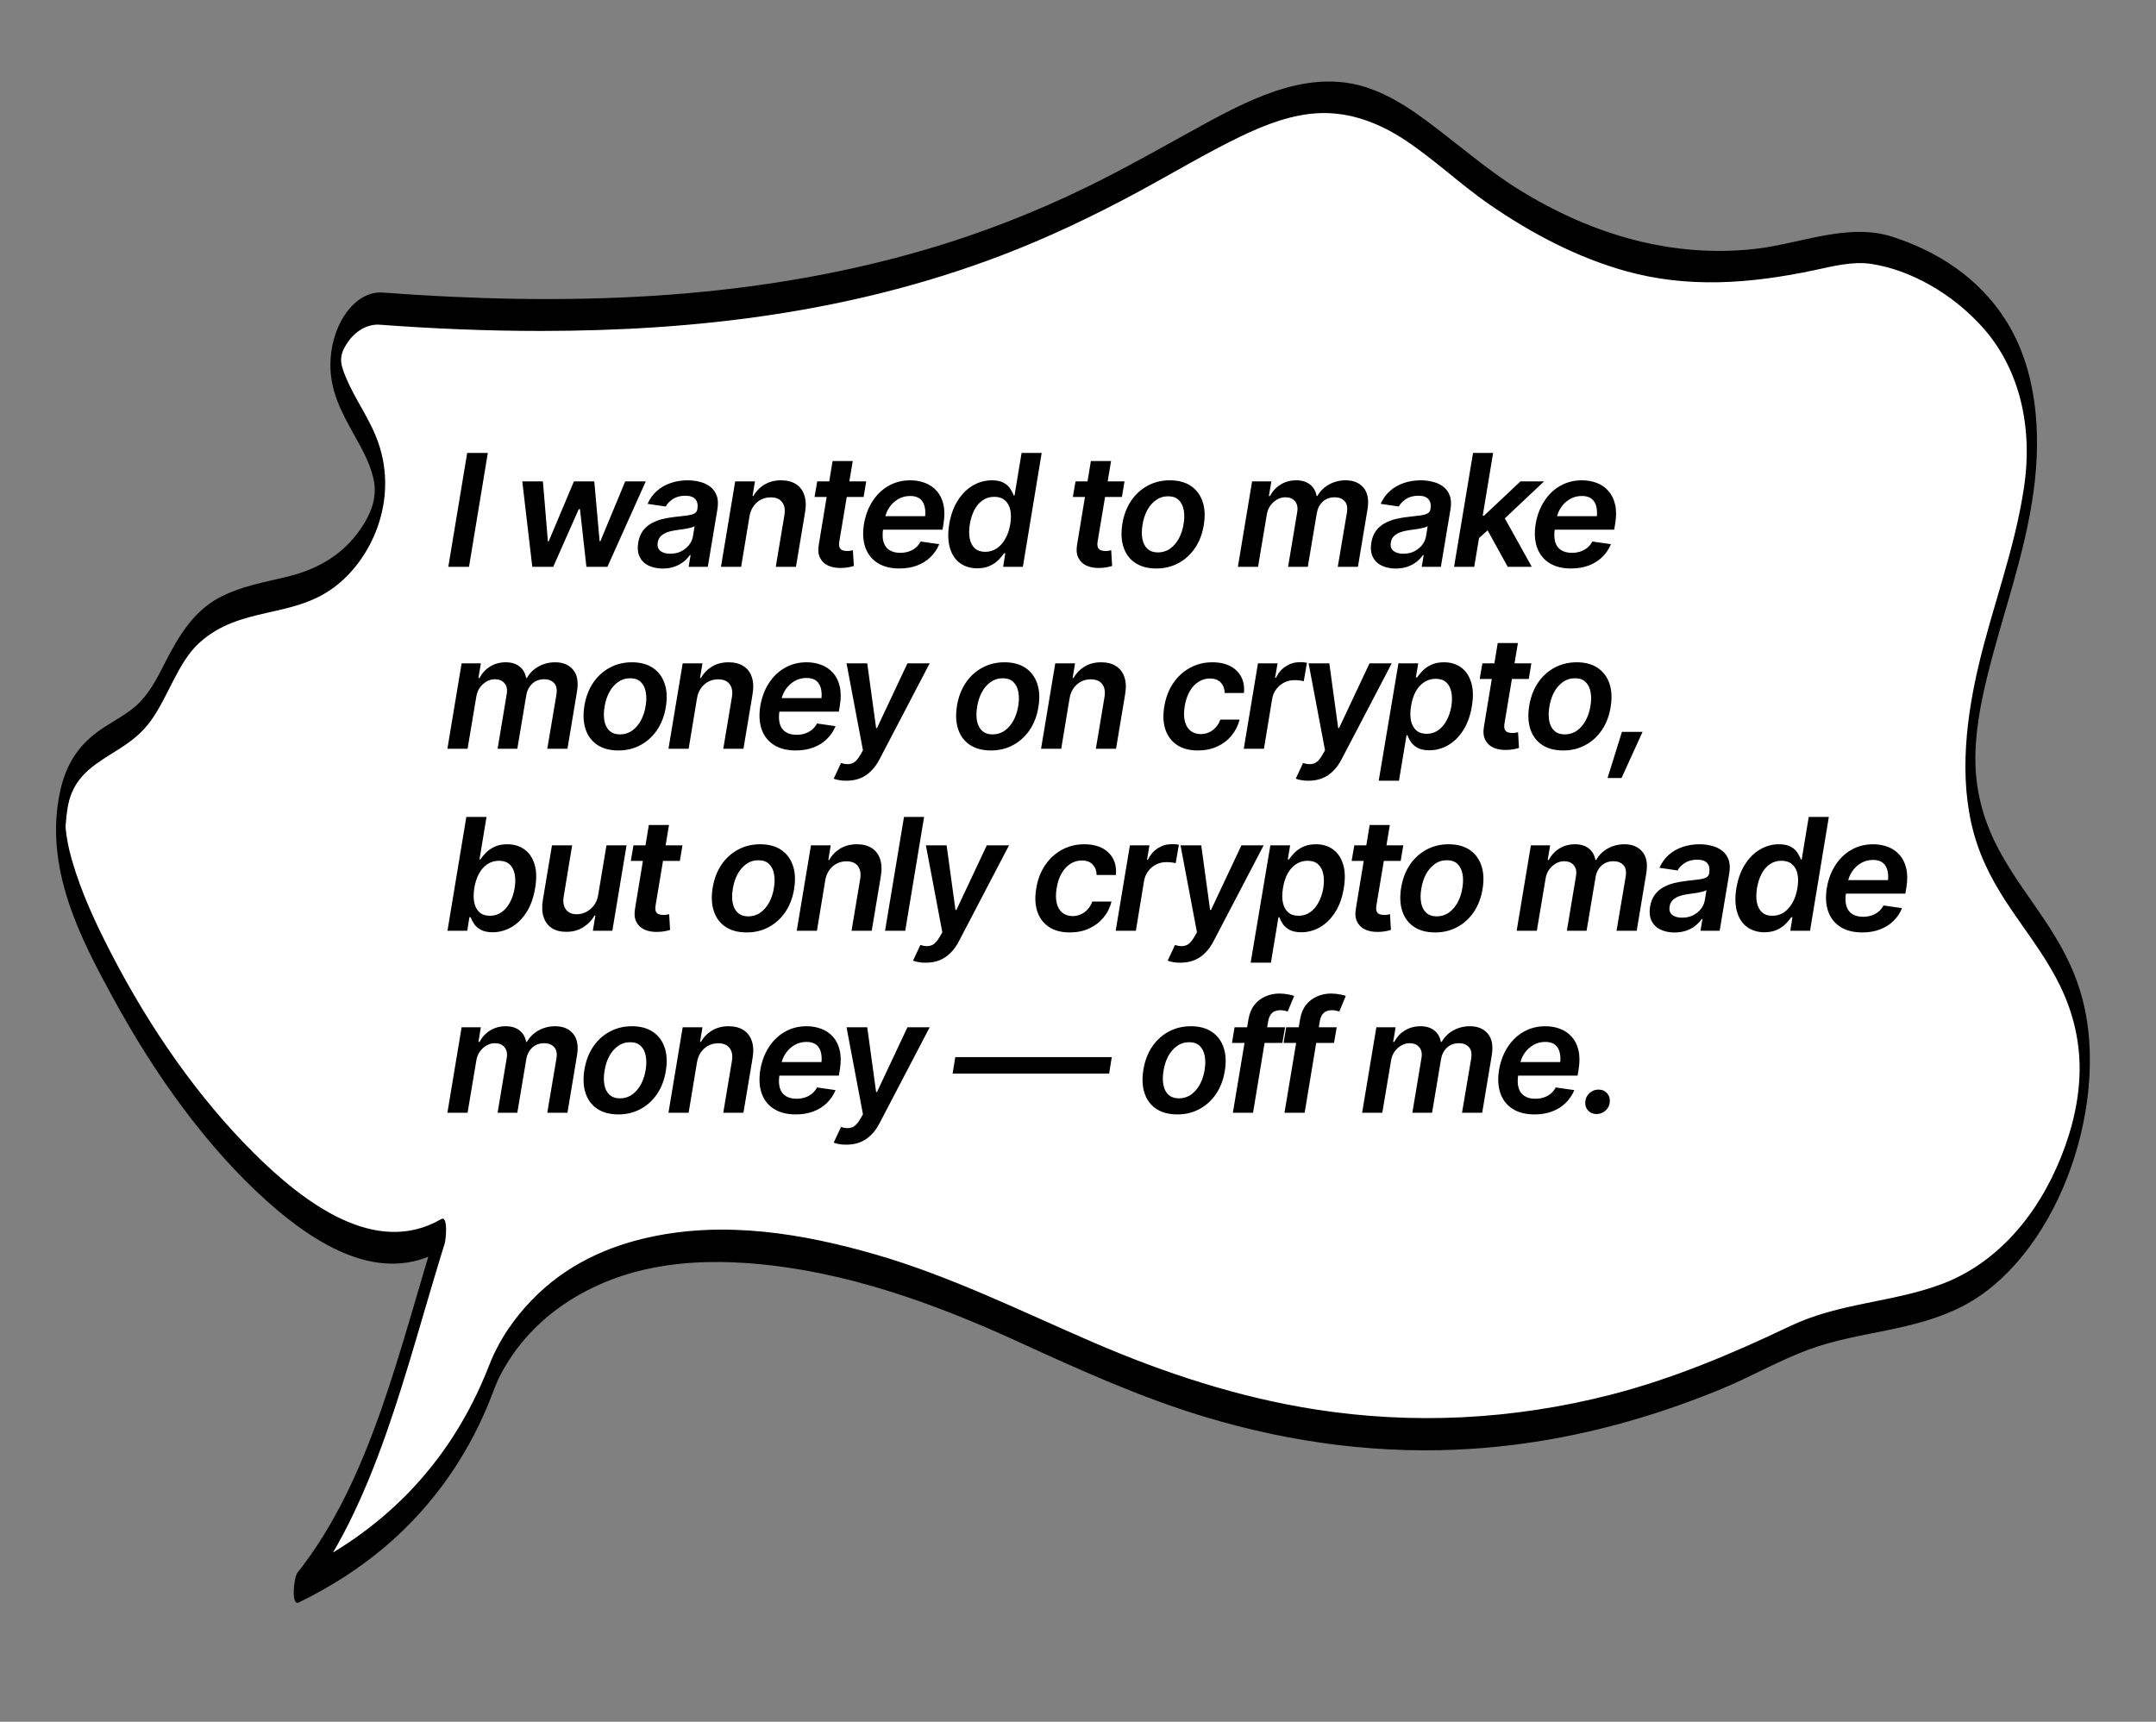 <svg width="154" height="123" viewBox="0 0 154 123" fill="none" xmlns="http://www.w3.org/2000/svg">
<rect x="0" y="0" width="154" height="123" fill="#808080" stroke="none"/>
<path d="M27.123 22.041C26.003 21.956 24.785 22.972 24.235 24.396C22.98 27.643 26.452 30.26 27.063 33.741C27.762 37.722 24.488 41.121 21.594 42.024C18.7 42.927 15.41 42.929 13.259 45.897C12.154 47.421 11.518 49.553 10.323 50.932C8.708 52.795 6.254 53.082 5.076 55.508C4.563 56.565 4.392 57.863 4.327 59.117C3.955 66.241 20.869 94.52 31.51 88.21C29.381 95.002 27.024 106.301 21.339 113.361C25.31 111.433 31.878 107.259 35.085 98.471C36.019 95.911 42.865 81.622 71.211 93.977C80.422 97.991 100.337 109.712 127.636 95.963C132.578 93.474 138.198 94.472 142.669 90.5C147.141 86.527 150.289 78.315 148.301 71.704C146.732 66.484 142.503 63.622 141.173 58.258C138.825 48.791 146.716 38.329 144.879 28.609C143.675 22.24 138.757 19.033 134.163 17.788C129.57 16.544 119.741 24.92 102.6 10.46C86.712 -2.944 85.44 26.437 27.123 22.041Z" fill="white"/>
<path d="M27.026 23.189C26.115 23.175 25.192 23.749 24.616 24.812C24.184 25.606 24.376 26.154 24.699 26.937C25.386 28.602 26.433 29.913 27.033 31.661C28.447 35.773 26.548 39.988 23.817 41.99C20.808 44.197 17.183 43.293 14.272 45.89C12.709 47.283 12.046 49.735 10.76 51.507C9.643 53.046 8.171 53.615 6.829 54.602C6.166 55.09 5.513 55.707 5.126 56.64C4.845 57.315 4.762 58.058 4.701 58.81C4.609 59.935 4.684 58.708 4.687 59.085C4.687 59.133 4.71 59.388 4.685 59.146C4.764 59.922 4.902 60.626 5.133 61.426C5.82 63.812 6.856 66.002 7.919 68.063C10.73 73.518 14.19 78.442 18.095 82.334C21.721 85.95 26.832 89.806 31.509 87.093C32.016 86.799 31.855 88.533 31.766 88.821C28.96 97.822 26.857 107.556 21.434 114.371L21.338 112.244C26.897 109.531 32.022 105.037 34.941 97.533C35.665 95.671 36.775 94.128 37.98 92.879C40.436 90.334 43.421 89.039 46.349 88.392C51.771 87.195 57.311 88.105 62.56 89.623C67.869 91.158 72.917 93.66 78.065 95.885C83.222 98.113 88.502 99.831 93.909 100.68C100.9 101.778 108.033 101.434 115.049 99.636C119.412 98.518 123.637 96.752 127.857 94.737C131.37 93.061 135.071 93.07 138.629 91.756C142.038 90.498 145.027 87.642 146.93 83.335C147.796 81.375 148.44 79.149 148.534 76.864C148.63 74.515 148.081 72.347 147.173 70.471C145.405 66.823 142.578 64.349 141.215 60.273C139.908 56.366 140.32 51.938 141.263 47.823C142.272 43.422 143.928 39.257 144.585 34.719C145.239 30.192 144.095 26.159 141.633 23.403C139.462 20.975 136.47 19.279 133.664 18.853C132.297 18.646 130.867 19.036 129.503 19.322C124.976 20.27 120.536 20.605 116.085 19.354C112.705 18.404 109.461 16.724 106.396 14.612C104.312 13.176 102.389 11.332 100.284 9.957C98.431 8.748 96.419 8.017 94.331 8.08C92.356 8.14 90.418 8.875 88.534 9.788C86.111 10.963 83.742 12.387 81.347 13.681C78.108 15.431 74.827 16.991 71.492 18.261C60.74 22.355 49.629 23.635 38.659 23.642C34.774 23.644 30.896 23.478 27.026 23.189C26.536 23.152 26.713 20.854 27.22 20.892C40.083 21.852 53.211 21.585 66.024 17.859C69.936 16.721 73.803 15.224 77.6 13.377C80.344 12.042 83.037 10.504 85.743 9.015C89.695 6.842 93.808 4.829 97.948 6.361C99.056 6.771 100.122 7.376 101.14 8.088C103.646 9.84 105.973 11.989 108.549 13.578C113.804 16.819 119.502 18.434 125.353 17.781C128.624 17.416 132.022 15.87 135.234 16.933C138.249 17.929 141.335 19.729 143.378 23.054C145.42 26.376 145.853 30.764 145.252 35.128C144.627 39.675 143.046 43.861 141.969 48.23C141.464 50.28 141.048 52.439 141.103 54.593C141.161 56.884 141.823 58.918 142.769 60.693C144.68 64.279 147.496 66.851 148.695 71.179C149.838 75.308 149.199 80.177 147.665 84.113C146.032 88.303 143.342 91.698 140.167 93.322C136.615 95.138 132.825 95.079 129.206 96.405C127.115 97.171 125.085 98.344 123.007 99.204C120.984 100.04 118.941 100.764 116.885 101.372C113.035 102.512 109.137 103.228 105.237 103.493C98.74 103.934 92.269 103.096 85.988 101.195C81.46 99.824 77.082 97.847 72.701 95.838C66.631 93.055 60.321 90.813 53.86 90.272C49.73 89.927 45.369 90.243 41.407 92.476C39.395 93.609 37.452 95.273 36.047 97.674C35.666 98.325 35.488 98.728 35.161 99.591C33.591 103.732 31.183 107.109 28.417 109.682C26.215 111.731 23.808 113.273 21.34 114.478C20.77 114.756 20.992 112.669 21.244 112.351C26.511 105.734 28.53 96.339 31.254 87.599L31.51 89.327C27.2 91.828 22.546 88.93 19.025 85.767C14.76 81.933 11.049 76.776 7.986 71.126C5.807 67.108 3.079 61.988 4.31 56.462C4.83 54.131 6.015 52.858 7.535 51.892C8.257 51.434 9 51.031 9.681 50.447C10.576 49.681 11.181 48.551 11.777 47.362C12.811 45.299 13.901 43.653 15.599 42.728C17.213 41.849 18.939 41.593 20.617 41.173C22.622 40.67 24.711 39.621 26.076 37.285C26.647 36.308 26.95 35.275 26.649 34.078C26.373 32.978 25.833 32.036 25.334 31.134C24.44 29.516 23.458 27.843 23.615 25.602C23.796 23.015 25.362 20.865 27.22 20.892C27.699 20.899 27.546 23.197 27.026 23.189Z" fill="black"/>
<path d="M34.844 32.358L33.501 40.491H32.022L33.37 32.358H34.844ZM38.021 40.491L37.306 34.388H38.78L39.135 38.678H39.189L40.996 34.388H42.448L42.83 38.662H42.885L44.659 34.388H46.127L43.387 40.491H41.886L41.427 36.37H41.34L39.517 40.491H38.021ZM47.331 40.616C46.945 40.613 46.608 40.542 46.321 40.403C46.037 40.265 45.828 40.059 45.693 39.787C45.559 39.51 45.522 39.173 45.584 38.777C45.642 38.435 45.753 38.151 45.917 37.925C46.084 37.7 46.29 37.52 46.534 37.385C46.778 37.25 47.041 37.148 47.325 37.079C47.613 37.01 47.907 36.959 48.209 36.926C48.573 36.886 48.868 36.852 49.094 36.823C49.319 36.79 49.489 36.743 49.601 36.681C49.718 36.615 49.789 36.513 49.814 36.375V36.348C49.862 36.053 49.812 35.824 49.667 35.66C49.525 35.496 49.287 35.414 48.952 35.414C48.606 35.414 48.313 35.491 48.073 35.644C47.837 35.797 47.662 35.977 47.549 36.184L46.255 35.993C46.419 35.622 46.643 35.312 46.927 35.065C47.214 34.814 47.544 34.627 47.915 34.503C48.289 34.376 48.69 34.312 49.116 34.312C49.407 34.312 49.691 34.346 49.967 34.416C50.247 34.481 50.495 34.594 50.709 34.754C50.928 34.914 51.088 35.129 51.19 35.398C51.292 35.667 51.308 36.004 51.239 36.408L50.557 40.491H49.187L49.328 39.65H49.279C49.163 39.818 49.014 39.976 48.832 40.125C48.65 40.271 48.433 40.389 48.182 40.48C47.935 40.567 47.651 40.613 47.331 40.616ZM47.871 39.557C48.162 39.557 48.422 39.501 48.652 39.388C48.881 39.272 49.07 39.119 49.219 38.93C49.368 38.737 49.461 38.528 49.498 38.302L49.612 37.587C49.561 37.623 49.48 37.658 49.367 37.691C49.258 37.72 49.134 37.747 48.995 37.772C48.857 37.794 48.721 37.814 48.586 37.833C48.455 37.851 48.342 37.867 48.248 37.882C48.029 37.911 47.829 37.96 47.647 38.029C47.469 38.094 47.32 38.185 47.2 38.302C47.083 38.418 47.01 38.569 46.981 38.755C46.938 39.017 46.999 39.217 47.167 39.355C47.338 39.49 47.573 39.557 47.871 39.557ZM53.529 36.921L52.939 40.491H51.498L52.514 34.388H53.927L53.753 35.431H53.818C54.011 35.089 54.275 34.818 54.61 34.617C54.944 34.414 55.339 34.312 55.794 34.312C56.213 34.312 56.564 34.401 56.848 34.579C57.131 34.758 57.331 35.018 57.448 35.36C57.568 35.702 57.586 36.118 57.503 36.61L56.853 40.491H55.412L56.023 36.834C56.096 36.426 56.045 36.108 55.87 35.878C55.7 35.645 55.426 35.529 55.052 35.529C54.801 35.529 54.568 35.584 54.353 35.693C54.142 35.802 53.964 35.96 53.818 36.168C53.673 36.371 53.576 36.623 53.529 36.921ZM61.872 34.388L61.687 35.502H58.182L58.373 34.388H61.872ZM59.47 32.936H60.911L59.956 38.657C59.923 38.846 59.927 38.993 59.967 39.099C60.011 39.201 60.078 39.27 60.169 39.306C60.264 39.343 60.373 39.361 60.497 39.361C60.584 39.364 60.666 39.359 60.742 39.344C60.819 39.33 60.879 39.317 60.922 39.306L60.988 40.431C60.901 40.46 60.782 40.489 60.633 40.518C60.484 40.551 60.309 40.569 60.109 40.573C59.745 40.584 59.429 40.529 59.159 40.409C58.894 40.285 58.697 40.096 58.57 39.841C58.446 39.586 58.419 39.27 58.488 38.891L59.47 32.936ZM64.244 40.611C63.625 40.611 63.109 40.482 62.694 40.223C62.279 39.961 61.986 39.594 61.815 39.121C61.644 38.644 61.609 38.084 61.711 37.44C61.817 36.817 62.02 36.273 62.323 35.807C62.625 35.338 63.005 34.972 63.463 34.71C63.925 34.445 64.444 34.312 65.019 34.312C65.397 34.312 65.749 34.374 66.073 34.497C66.4 34.621 66.677 34.81 66.902 35.065C67.132 35.316 67.292 35.636 67.382 36.026C67.477 36.415 67.481 36.877 67.394 37.412L67.323 37.838H62.317L62.481 36.872H66.771L66.051 37.134C66.109 36.792 66.111 36.493 66.056 36.239C66.005 35.984 65.894 35.786 65.723 35.644C65.556 35.502 65.319 35.431 65.014 35.431C64.701 35.431 64.415 35.505 64.157 35.655C63.902 35.804 63.691 36.002 63.523 36.249C63.356 36.497 63.247 36.772 63.196 37.074L63.087 37.745C63.025 38.12 63.03 38.438 63.103 38.7C63.176 38.959 63.314 39.155 63.518 39.29C63.722 39.425 63.984 39.492 64.304 39.492C64.522 39.492 64.724 39.461 64.91 39.399C65.096 39.337 65.261 39.246 65.407 39.126C65.552 39.006 65.67 38.859 65.761 38.684L67.088 38.875C66.942 39.228 66.735 39.535 66.466 39.797C66.2 40.056 65.88 40.256 65.505 40.398C65.13 40.54 64.71 40.611 64.244 40.611ZM69.803 40.6C69.323 40.596 68.914 40.472 68.575 40.229C68.237 39.985 67.997 39.628 67.855 39.159C67.713 38.689 67.695 38.12 67.8 37.45C67.917 36.77 68.126 36.197 68.428 35.731C68.73 35.265 69.09 34.912 69.509 34.672C69.931 34.432 70.377 34.312 70.846 34.312C71.203 34.312 71.487 34.372 71.698 34.492C71.909 34.612 72.067 34.758 72.172 34.929C72.282 35.096 72.36 35.252 72.407 35.398H72.467L72.969 32.358H74.405L73.062 40.491H71.654L71.807 39.525H71.719C71.621 39.674 71.488 39.832 71.321 39.999C71.157 40.167 70.95 40.309 70.699 40.425C70.451 40.538 70.153 40.596 69.803 40.6ZM70.371 39.421C70.68 39.421 70.957 39.339 71.201 39.175C71.445 39.008 71.648 38.777 71.812 38.482C71.98 38.184 72.096 37.838 72.162 37.445C72.227 37.048 72.227 36.704 72.162 36.413C72.096 36.122 71.967 35.897 71.774 35.736C71.585 35.573 71.334 35.491 71.021 35.491C70.704 35.491 70.426 35.575 70.186 35.742C69.945 35.909 69.749 36.14 69.596 36.435C69.443 36.73 69.336 37.066 69.274 37.445C69.212 37.823 69.209 38.162 69.263 38.46C69.321 38.759 69.441 38.993 69.623 39.164C69.809 39.335 70.058 39.421 70.371 39.421ZM80.322 34.388L80.136 35.502H76.632L76.823 34.388H80.322ZM77.92 32.936H79.361L78.406 38.657C78.373 38.846 78.377 38.993 78.417 39.099C78.461 39.201 78.528 39.27 78.619 39.306C78.714 39.343 78.823 39.361 78.947 39.361C79.034 39.364 79.116 39.359 79.192 39.344C79.269 39.33 79.329 39.317 79.372 39.306L79.438 40.431C79.35 40.46 79.232 40.489 79.083 40.518C78.934 40.551 78.759 40.569 78.559 40.573C78.195 40.584 77.879 40.529 77.609 40.409C77.344 40.285 77.147 40.096 77.02 39.841C76.896 39.586 76.869 39.27 76.938 38.891L77.92 32.936ZM82.596 40.611C81.992 40.611 81.489 40.478 81.089 40.212C80.692 39.947 80.414 39.575 80.254 39.099C80.094 38.622 80.065 38.065 80.167 37.428C80.269 36.803 80.474 36.257 80.783 35.791C81.096 35.325 81.489 34.963 81.962 34.705C82.439 34.443 82.972 34.312 83.562 34.312C84.162 34.312 84.661 34.445 85.057 34.71C85.454 34.976 85.734 35.349 85.898 35.829C86.062 36.306 86.091 36.863 85.985 37.499C85.887 38.122 85.681 38.668 85.368 39.137C85.055 39.603 84.661 39.965 84.184 40.223C83.711 40.482 83.181 40.611 82.596 40.611ZM82.71 39.465C83.045 39.461 83.338 39.368 83.589 39.186C83.84 39.004 84.048 38.76 84.211 38.455C84.375 38.145 84.486 37.801 84.544 37.423C84.606 37.056 84.608 36.724 84.55 36.43C84.495 36.131 84.377 35.895 84.195 35.72C84.013 35.542 83.762 35.453 83.442 35.453C83.111 35.453 82.818 35.545 82.563 35.731C82.308 35.913 82.099 36.158 81.935 36.468C81.775 36.773 81.666 37.117 81.608 37.499C81.546 37.863 81.542 38.194 81.597 38.493C81.651 38.788 81.77 39.022 81.951 39.197C82.137 39.372 82.39 39.461 82.71 39.465ZM88.42 40.491L89.435 34.388H90.811L90.636 35.431H90.718C90.9 35.081 91.153 34.809 91.477 34.612C91.804 34.412 92.174 34.312 92.585 34.312C92.992 34.312 93.322 34.412 93.573 34.612C93.828 34.812 93.984 35.085 94.042 35.431H94.102C94.291 35.089 94.564 34.818 94.921 34.617C95.281 34.414 95.681 34.312 96.122 34.312C96.679 34.312 97.104 34.49 97.399 34.847C97.698 35.2 97.79 35.716 97.677 36.397L96.995 40.491H95.554L96.209 36.615C96.267 36.24 96.209 35.966 96.034 35.791C95.864 35.613 95.632 35.524 95.341 35.524C94.992 35.524 94.703 35.631 94.473 35.846C94.248 36.06 94.108 36.339 94.053 36.681L93.414 40.491H92.006L92.661 36.561C92.712 36.244 92.657 35.993 92.497 35.807C92.341 35.618 92.11 35.524 91.804 35.524C91.6 35.524 91.404 35.578 91.215 35.687C91.029 35.793 90.869 35.94 90.734 36.129C90.603 36.315 90.52 36.532 90.483 36.779L89.861 40.491H88.42ZM99.695 40.616C99.309 40.613 98.972 40.542 98.685 40.403C98.401 40.265 98.192 40.059 98.057 39.787C97.922 39.51 97.886 39.173 97.948 38.777C98.006 38.435 98.117 38.151 98.281 37.925C98.448 37.7 98.654 37.52 98.897 37.385C99.141 37.25 99.405 37.148 99.689 37.079C99.977 37.01 100.271 36.959 100.573 36.926C100.937 36.886 101.232 36.852 101.458 36.823C101.683 36.79 101.852 36.743 101.965 36.681C102.082 36.615 102.153 36.513 102.178 36.375V36.348C102.225 36.053 102.176 35.824 102.031 35.66C101.889 35.496 101.65 35.414 101.316 35.414C100.97 35.414 100.677 35.491 100.437 35.644C100.2 35.797 100.026 35.977 99.913 36.184L98.619 35.993C98.783 35.622 99.007 35.312 99.29 35.065C99.578 34.814 99.907 34.627 100.279 34.503C100.653 34.376 101.054 34.312 101.479 34.312C101.77 34.312 102.054 34.346 102.331 34.416C102.611 34.481 102.859 34.594 103.073 34.754C103.292 34.914 103.452 35.129 103.554 35.398C103.655 35.667 103.672 36.004 103.603 36.408L102.92 40.491H101.55L101.692 39.65H101.643C101.527 39.818 101.377 39.976 101.196 40.125C101.014 40.271 100.797 40.389 100.546 40.48C100.299 40.567 100.015 40.613 99.695 40.616ZM100.235 39.557C100.526 39.557 100.786 39.501 101.015 39.388C101.245 39.272 101.434 39.119 101.583 38.93C101.732 38.737 101.825 38.528 101.861 38.302L101.976 37.587C101.925 37.623 101.843 37.658 101.73 37.691C101.621 37.72 101.498 37.747 101.359 37.772C101.221 37.794 101.085 37.814 100.95 37.833C100.819 37.851 100.706 37.867 100.611 37.882C100.393 37.911 100.193 37.96 100.011 38.029C99.833 38.094 99.684 38.185 99.564 38.302C99.447 38.418 99.374 38.569 99.345 38.755C99.302 39.017 99.363 39.217 99.531 39.355C99.702 39.49 99.936 39.557 100.235 39.557ZM105.489 38.58L105.767 36.839H106.002L108.605 34.388H110.292L107.099 37.396H106.804L105.489 38.58ZM103.862 40.491L105.216 32.358H106.651L105.303 40.491H103.862ZM107.694 40.491L106.166 37.718L107.306 36.703L109.413 40.491H107.694ZM112.222 40.611C111.603 40.611 111.086 40.482 110.672 40.223C110.257 39.961 109.964 39.594 109.793 39.121C109.622 38.644 109.587 38.084 109.689 37.44C109.795 36.817 109.998 36.273 110.3 35.807C110.602 35.338 110.983 34.972 111.441 34.71C111.903 34.445 112.422 34.312 112.997 34.312C113.375 34.312 113.726 34.374 114.05 34.497C114.378 34.621 114.654 34.81 114.88 35.065C115.109 35.316 115.269 35.636 115.36 36.026C115.455 36.415 115.459 36.877 115.371 37.412L115.3 37.838H110.295L110.459 36.872H114.749L114.029 37.134C114.087 36.792 114.089 36.493 114.034 36.239C113.983 35.984 113.872 35.786 113.701 35.644C113.534 35.502 113.297 35.431 112.991 35.431C112.678 35.431 112.393 35.505 112.134 35.655C111.88 35.804 111.669 36.002 111.501 36.249C111.334 36.497 111.225 36.772 111.174 37.074L111.065 37.745C111.003 38.12 111.008 38.438 111.081 38.7C111.154 38.959 111.292 39.155 111.496 39.29C111.7 39.425 111.962 39.492 112.282 39.492C112.5 39.492 112.702 39.461 112.888 39.399C113.073 39.337 113.239 39.246 113.384 39.126C113.53 39.006 113.648 38.859 113.739 38.684L115.066 38.875C114.92 39.228 114.713 39.535 114.443 39.797C114.178 40.056 113.857 40.256 113.483 40.398C113.108 40.54 112.688 40.611 112.222 40.611ZM31.957 53.491L32.972 47.388H34.347L34.173 48.431H34.255C34.437 48.081 34.69 47.809 35.013 47.612C35.341 47.412 35.71 47.312 36.121 47.312C36.529 47.312 36.858 47.412 37.109 47.612C37.364 47.812 37.521 48.085 37.579 48.431H37.639C37.828 48.089 38.101 47.818 38.458 47.617C38.818 47.414 39.218 47.312 39.658 47.312C40.215 47.312 40.641 47.49 40.936 47.847C41.234 48.2 41.327 48.716 41.214 49.397L40.532 53.491H39.091L39.746 49.615C39.804 49.24 39.746 48.966 39.571 48.791C39.4 48.613 39.169 48.524 38.878 48.524C38.529 48.524 38.239 48.631 38.01 48.846C37.785 49.06 37.644 49.339 37.59 49.681L36.951 53.491H35.543L36.198 49.561C36.249 49.244 36.194 48.993 36.034 48.807C35.878 48.618 35.647 48.524 35.341 48.524C35.137 48.524 34.941 48.578 34.751 48.687C34.566 48.793 34.406 48.94 34.271 49.129C34.14 49.315 34.056 49.532 34.02 49.779L33.398 53.491H31.957ZM44.17 53.611C43.566 53.611 43.064 53.478 42.663 53.212C42.267 52.947 41.989 52.575 41.828 52.099C41.668 51.622 41.639 51.065 41.741 50.428C41.843 49.803 42.048 49.257 42.358 48.791C42.671 48.325 43.064 47.963 43.537 47.705C44.014 47.443 44.547 47.312 45.136 47.312C45.737 47.312 46.235 47.445 46.632 47.71C47.028 47.976 47.309 48.349 47.472 48.829C47.636 49.306 47.665 49.863 47.56 50.499C47.462 51.122 47.256 51.668 46.943 52.137C46.63 52.603 46.235 52.965 45.758 53.223C45.285 53.482 44.756 53.611 44.17 53.611ZM44.285 52.465C44.619 52.461 44.912 52.368 45.163 52.186C45.414 52.004 45.622 51.76 45.786 51.455C45.95 51.145 46.06 50.801 46.119 50.423C46.181 50.056 46.182 49.724 46.124 49.43C46.07 49.131 45.951 48.895 45.769 48.72C45.587 48.542 45.336 48.453 45.016 48.453C44.685 48.453 44.392 48.545 44.137 48.731C43.883 48.913 43.673 49.158 43.51 49.468C43.349 49.773 43.24 50.117 43.182 50.499C43.12 50.863 43.117 51.194 43.171 51.493C43.226 51.788 43.344 52.022 43.526 52.197C43.712 52.372 43.964 52.461 44.285 52.465ZM49.779 49.921L49.189 53.491H47.748L48.763 47.388H50.177L50.002 48.431H50.068C50.261 48.089 50.525 47.818 50.859 47.617C51.194 47.414 51.589 47.312 52.044 47.312C52.462 47.312 52.814 47.401 53.097 47.579C53.381 47.758 53.581 48.018 53.698 48.36C53.818 48.702 53.836 49.118 53.752 49.61L53.103 53.491H51.662L52.273 49.834C52.346 49.426 52.295 49.108 52.12 48.878C51.949 48.645 51.676 48.529 51.302 48.529C51.05 48.529 50.818 48.584 50.603 48.693C50.392 48.802 50.214 48.96 50.068 49.168C49.922 49.371 49.826 49.623 49.779 49.921ZM56.839 53.611C56.221 53.611 55.704 53.482 55.289 53.223C54.874 52.961 54.581 52.594 54.41 52.121C54.239 51.644 54.205 51.084 54.306 50.44C54.412 49.817 54.616 49.273 54.918 48.807C55.22 48.338 55.6 47.972 56.059 47.71C56.521 47.445 57.039 47.312 57.614 47.312C57.993 47.312 58.344 47.374 58.668 47.497C58.995 47.621 59.272 47.81 59.498 48.065C59.727 48.316 59.887 48.636 59.978 49.026C60.072 49.415 60.076 49.877 59.989 50.412L59.918 50.838H54.912L55.076 49.872H59.367L58.646 50.134C58.704 49.792 58.706 49.493 58.651 49.239C58.6 48.984 58.489 48.786 58.319 48.644C58.151 48.502 57.915 48.431 57.609 48.431C57.296 48.431 57.01 48.505 56.752 48.655C56.497 48.804 56.286 49.002 56.119 49.249C55.951 49.497 55.842 49.772 55.791 50.074L55.682 50.745C55.62 51.12 55.626 51.438 55.698 51.7C55.771 51.959 55.91 52.155 56.113 52.29C56.317 52.425 56.579 52.492 56.899 52.492C57.118 52.492 57.32 52.461 57.505 52.399C57.691 52.337 57.856 52.246 58.002 52.126C58.148 52.006 58.266 51.859 58.357 51.684L59.683 51.875C59.538 52.228 59.33 52.535 59.061 52.797C58.795 53.056 58.475 53.256 58.1 53.398C57.725 53.54 57.305 53.611 56.839 53.611ZM60.461 55.772C60.264 55.776 60.086 55.761 59.926 55.729C59.766 55.7 59.64 55.665 59.55 55.625L60.074 54.506L60.106 54.517C60.394 54.608 60.641 54.615 60.849 54.539C61.06 54.466 61.26 54.264 61.449 53.933L61.64 53.6L60.467 47.388H61.946L62.579 52.006H62.644L64.817 47.388H66.405L62.83 54.228C62.663 54.555 62.464 54.834 62.235 55.063C62.006 55.296 61.746 55.472 61.455 55.592C61.163 55.712 60.832 55.772 60.461 55.772ZM70.783 53.611C70.179 53.611 69.677 53.478 69.277 53.212C68.88 52.947 68.602 52.575 68.442 52.099C68.281 51.622 68.252 51.065 68.354 50.428C68.456 49.803 68.662 49.257 68.971 48.791C69.284 48.325 69.677 47.963 70.15 47.705C70.627 47.443 71.16 47.312 71.749 47.312C72.35 47.312 72.848 47.445 73.245 47.71C73.641 47.976 73.922 48.349 74.085 48.829C74.249 49.306 74.278 49.863 74.173 50.499C74.075 51.122 73.869 51.668 73.556 52.137C73.243 52.603 72.848 52.965 72.371 53.223C71.898 53.482 71.369 53.611 70.783 53.611ZM70.898 52.465C71.233 52.461 71.525 52.368 71.777 52.186C72.028 52.004 72.235 51.76 72.399 51.455C72.563 51.145 72.674 50.801 72.732 50.423C72.794 50.056 72.796 49.724 72.737 49.43C72.683 49.131 72.564 48.895 72.382 48.72C72.201 48.542 71.949 48.453 71.629 48.453C71.298 48.453 71.005 48.545 70.75 48.731C70.496 48.913 70.286 49.158 70.123 49.468C69.963 49.773 69.853 50.117 69.795 50.499C69.733 50.863 69.73 51.194 69.784 51.493C69.839 51.788 69.957 52.022 70.139 52.197C70.325 52.372 70.578 52.461 70.898 52.465ZM76.392 49.921L75.802 53.491H74.361L75.376 47.388H76.79L76.616 48.431H76.681C76.874 48.089 77.138 47.818 77.473 47.617C77.807 47.414 78.202 47.312 78.657 47.312C79.076 47.312 79.427 47.401 79.71 47.579C79.994 47.758 80.195 48.018 80.311 48.36C80.431 48.702 80.449 49.118 80.365 49.61L79.716 53.491H78.275L78.886 49.834C78.959 49.426 78.908 49.108 78.733 48.878C78.562 48.645 78.29 48.529 77.915 48.529C77.664 48.529 77.431 48.584 77.216 48.693C77.005 48.802 76.827 48.96 76.681 49.168C76.535 49.371 76.439 49.623 76.392 49.921ZM85.562 53.611C84.954 53.611 84.454 53.478 84.061 53.212C83.668 52.943 83.393 52.572 83.237 52.099C83.084 51.626 83.06 51.082 83.166 50.467C83.264 49.844 83.472 49.297 83.788 48.824C84.105 48.351 84.503 47.981 84.984 47.716C85.468 47.446 86.006 47.312 86.599 47.312C87.345 47.312 87.922 47.512 88.33 47.912C88.741 48.312 88.915 48.844 88.854 49.506H87.478C87.474 49.211 87.383 48.966 87.205 48.769C87.031 48.573 86.77 48.473 86.425 48.469C86.13 48.469 85.857 48.549 85.606 48.709C85.358 48.866 85.149 49.091 84.978 49.386C84.807 49.681 84.689 50.034 84.623 50.445C84.554 50.86 84.556 51.216 84.629 51.515C84.701 51.813 84.836 52.042 85.033 52.203C85.229 52.359 85.477 52.439 85.775 52.443C85.983 52.439 86.177 52.397 86.359 52.317C86.541 52.233 86.701 52.115 86.839 51.962C86.981 51.809 87.091 51.624 87.167 51.406H88.543C88.433 51.839 88.24 52.221 87.964 52.552C87.691 52.883 87.349 53.143 86.938 53.332C86.53 53.518 86.072 53.611 85.562 53.611ZM88.84 53.491L89.855 47.388H91.253L91.078 48.414H91.144C91.314 48.058 91.553 47.783 91.859 47.59C92.164 47.397 92.492 47.303 92.841 47.306C92.921 47.303 93.008 47.304 93.103 47.312C93.198 47.319 93.281 47.33 93.354 47.344L93.125 48.666C93.067 48.644 92.972 48.625 92.841 48.611C92.714 48.593 92.59 48.585 92.47 48.589C92.208 48.585 91.964 48.64 91.739 48.753C91.513 48.866 91.324 49.022 91.171 49.222C91.018 49.419 90.918 49.648 90.871 49.91L90.281 53.491H88.84ZM93.466 55.772C93.27 55.776 93.091 55.761 92.931 55.729C92.771 55.7 92.646 55.665 92.555 55.625L93.079 54.506L93.111 54.517C93.399 54.608 93.646 54.615 93.854 54.539C94.065 54.466 94.265 54.264 94.454 53.933L94.645 53.6L93.472 47.388H94.951L95.584 52.006H95.65L97.822 47.388H99.41L95.835 54.228C95.668 54.555 95.469 54.834 95.24 55.063C95.011 55.296 94.751 55.472 94.46 55.592C94.168 55.712 93.837 55.772 93.466 55.772ZM98.48 55.772L99.888 47.388H101.302L101.133 48.398H101.215C101.313 48.252 101.442 48.096 101.602 47.929C101.766 47.758 101.973 47.612 102.224 47.492C102.479 47.372 102.787 47.312 103.147 47.312C103.616 47.312 104.018 47.432 104.353 47.672C104.692 47.912 104.934 48.265 105.079 48.731C105.228 49.197 105.246 49.77 105.134 50.45C105.025 51.12 104.821 51.689 104.522 52.159C104.224 52.628 103.866 52.985 103.447 53.229C103.029 53.472 102.579 53.596 102.099 53.6C101.749 53.596 101.469 53.538 101.258 53.425C101.047 53.309 100.885 53.167 100.772 52.999C100.663 52.832 100.583 52.674 100.532 52.525H100.467L99.926 55.772H98.48ZM101.902 52.421C102.215 52.421 102.492 52.335 102.732 52.164C102.976 51.993 103.176 51.759 103.332 51.46C103.493 51.162 103.605 50.823 103.671 50.445C103.729 50.066 103.727 49.73 103.665 49.435C103.607 49.14 103.485 48.909 103.3 48.742C103.118 48.575 102.868 48.491 102.552 48.491C102.243 48.491 101.966 48.573 101.722 48.736C101.478 48.897 101.276 49.122 101.116 49.413C100.96 49.704 100.851 50.048 100.789 50.445C100.723 50.838 100.721 51.184 100.783 51.482C100.849 51.777 100.974 52.008 101.16 52.175C101.346 52.339 101.593 52.421 101.902 52.421ZM109.383 47.388L109.198 48.502H105.693L105.884 47.388H109.383ZM106.981 45.936H108.422L107.467 51.657C107.435 51.846 107.438 51.993 107.478 52.099C107.522 52.201 107.589 52.27 107.68 52.306C107.775 52.343 107.884 52.361 108.008 52.361C108.095 52.364 108.177 52.359 108.253 52.344C108.33 52.33 108.39 52.317 108.433 52.306L108.499 53.431C108.412 53.46 108.293 53.489 108.144 53.518C107.995 53.551 107.82 53.569 107.62 53.573C107.256 53.584 106.94 53.529 106.67 53.409C106.405 53.285 106.208 53.096 106.081 52.841C105.957 52.586 105.93 52.27 105.999 51.891L106.981 45.936ZM111.657 53.611C111.053 53.611 110.55 53.478 110.15 53.212C109.754 52.947 109.475 52.575 109.315 52.099C109.155 51.622 109.126 51.065 109.228 50.428C109.33 49.803 109.535 49.257 109.845 48.791C110.157 48.325 110.55 47.963 111.024 47.705C111.5 47.443 112.033 47.312 112.623 47.312C113.223 47.312 113.722 47.445 114.118 47.71C114.515 47.976 114.795 48.349 114.959 48.829C115.123 49.306 115.152 49.863 115.046 50.499C114.948 51.122 114.743 51.668 114.43 52.137C114.117 52.603 113.722 52.965 113.245 53.223C112.772 53.482 112.243 53.611 111.657 53.611ZM111.771 52.465C112.106 52.461 112.399 52.368 112.65 52.186C112.901 52.004 113.109 51.76 113.272 51.455C113.436 51.145 113.547 50.801 113.605 50.423C113.667 50.056 113.669 49.724 113.611 49.43C113.556 49.131 113.438 48.895 113.256 48.72C113.074 48.542 112.823 48.453 112.503 48.453C112.172 48.453 111.879 48.545 111.624 48.731C111.369 48.913 111.16 49.158 110.996 49.468C110.836 49.773 110.727 50.117 110.669 50.499C110.607 50.863 110.603 51.194 110.658 51.493C110.712 51.788 110.831 52.022 111.013 52.197C111.198 52.372 111.451 52.461 111.771 52.465ZM114.825 55.581L115.852 52.284H117.325L115.824 55.581H114.825ZM35.188 66.6C34.842 66.596 34.562 66.538 34.347 66.425C34.136 66.309 33.974 66.167 33.862 65.999C33.752 65.832 33.672 65.674 33.621 65.525H33.529L33.376 66.491H31.962L33.31 58.358H34.751L34.249 61.398H34.309C34.407 61.252 34.537 61.096 34.697 60.929C34.861 60.758 35.068 60.612 35.319 60.492C35.574 60.372 35.88 60.312 36.236 60.312C36.706 60.312 37.109 60.432 37.448 60.672C37.79 60.912 38.034 61.265 38.179 61.731C38.325 62.197 38.339 62.77 38.223 63.45C38.114 64.12 37.91 64.689 37.612 65.159C37.317 65.628 36.958 65.985 36.536 66.229C36.118 66.472 35.668 66.596 35.188 66.6ZM34.992 65.421C35.308 65.421 35.587 65.335 35.827 65.164C36.071 64.993 36.271 64.759 36.427 64.46C36.587 64.162 36.698 63.823 36.76 63.445C36.822 63.066 36.822 62.73 36.76 62.435C36.702 62.14 36.58 61.909 36.394 61.742C36.209 61.575 35.956 61.491 35.636 61.491C35.33 61.491 35.055 61.573 34.811 61.736C34.571 61.897 34.371 62.122 34.211 62.413C34.054 62.704 33.944 63.048 33.878 63.445C33.816 63.838 33.816 64.184 33.878 64.482C33.94 64.777 34.064 65.008 34.249 65.175C34.438 65.339 34.686 65.421 34.992 65.421ZM42.729 63.931L43.319 60.388H44.754L43.739 66.491H42.347L42.527 65.404H42.462C42.272 65.747 42.001 66.027 41.648 66.245C41.299 66.463 40.893 66.571 40.431 66.567C40.034 66.567 39.698 66.48 39.421 66.305C39.145 66.127 38.948 65.867 38.832 65.525C38.715 65.179 38.697 64.762 38.777 64.275L39.427 60.388H40.868L40.262 64.056C40.2 64.438 40.255 64.744 40.425 64.973C40.6 65.203 40.859 65.315 41.201 65.312C41.415 65.312 41.63 65.261 41.845 65.159C42.059 65.057 42.247 64.904 42.407 64.7C42.571 64.497 42.678 64.24 42.729 63.931ZM48.747 60.388L48.561 61.502H45.057L45.248 60.388H48.747ZM46.345 58.936H47.786L46.831 64.657C46.798 64.846 46.802 64.993 46.842 65.099C46.886 65.201 46.953 65.27 47.044 65.306C47.139 65.343 47.248 65.361 47.371 65.361C47.459 65.365 47.541 65.359 47.617 65.344C47.694 65.33 47.754 65.317 47.797 65.306L47.863 66.431C47.775 66.46 47.657 66.489 47.508 66.518C47.359 66.551 47.184 66.569 46.984 66.573C46.62 66.584 46.303 66.529 46.034 66.409C45.769 66.285 45.572 66.096 45.445 65.841C45.321 65.586 45.294 65.27 45.363 64.891L46.345 58.936ZM53.332 66.611C52.728 66.611 52.226 66.478 51.826 66.212C51.429 65.947 51.151 65.576 50.991 65.099C50.831 64.622 50.801 64.065 50.903 63.428C51.005 62.803 51.211 62.257 51.52 61.791C51.833 61.325 52.226 60.963 52.699 60.705C53.176 60.443 53.709 60.312 54.298 60.312C54.899 60.312 55.397 60.445 55.794 60.71C56.191 60.976 56.471 61.349 56.635 61.829C56.798 62.306 56.828 62.863 56.722 63.499C56.624 64.122 56.418 64.668 56.105 65.137C55.792 65.603 55.397 65.965 54.921 66.223C54.448 66.482 53.918 66.611 53.332 66.611ZM53.447 65.465C53.782 65.461 54.075 65.368 54.326 65.186C54.577 65.004 54.784 64.76 54.948 64.455C55.112 64.145 55.223 63.801 55.281 63.423C55.343 63.056 55.345 62.724 55.286 62.43C55.232 62.131 55.114 61.895 54.932 61.72C54.75 61.542 54.499 61.453 54.178 61.453C53.847 61.453 53.554 61.545 53.3 61.731C53.045 61.913 52.836 62.158 52.672 62.468C52.512 62.773 52.403 63.117 52.344 63.499C52.282 63.863 52.279 64.195 52.333 64.493C52.388 64.788 52.506 65.022 52.688 65.197C52.874 65.372 53.127 65.461 53.447 65.465ZM58.941 62.921L58.352 66.491H56.91L57.926 60.388H59.339L59.165 61.431H59.23C59.423 61.089 59.687 60.818 60.022 60.617C60.356 60.414 60.751 60.312 61.206 60.312C61.625 60.312 61.976 60.401 62.26 60.579C62.544 60.758 62.744 61.018 62.86 61.36C62.98 61.702 62.998 62.118 62.915 62.61L62.265 66.491H60.824L61.435 62.834C61.508 62.426 61.457 62.108 61.283 61.878C61.112 61.645 60.839 61.529 60.464 61.529C60.213 61.529 59.98 61.584 59.765 61.693C59.554 61.802 59.376 61.96 59.23 62.168C59.085 62.371 58.988 62.623 58.941 62.921ZM66.007 58.358L64.659 66.491H63.218L64.571 58.358H66.007ZM66.13 68.772C65.933 68.776 65.755 68.761 65.595 68.729C65.435 68.7 65.309 68.665 65.218 68.625L65.742 67.506L65.775 67.517C66.063 67.608 66.31 67.615 66.517 67.539C66.728 67.466 66.929 67.264 67.118 66.933L67.309 66.6L66.135 60.388H67.615L68.248 65.006H68.313L70.486 60.388H72.074L68.499 67.228C68.332 67.555 68.133 67.834 67.904 68.063C67.675 68.296 67.415 68.472 67.123 68.592C66.832 68.712 66.501 68.772 66.13 68.772ZM76.414 66.611C75.806 66.611 75.306 66.478 74.913 66.212C74.52 65.943 74.245 65.572 74.088 65.099C73.936 64.626 73.912 64.082 74.018 63.467C74.116 62.844 74.323 62.297 74.64 61.824C74.956 61.351 75.355 60.981 75.835 60.716C76.319 60.446 76.858 60.312 77.451 60.312C78.197 60.312 78.774 60.512 79.181 60.912C79.593 61.312 79.767 61.844 79.705 62.506H78.33C78.326 62.211 78.235 61.966 78.057 61.769C77.882 61.573 77.622 61.473 77.276 61.469C76.981 61.469 76.709 61.549 76.457 61.709C76.21 61.866 76.001 62.091 75.83 62.386C75.659 62.681 75.54 63.034 75.475 63.445C75.406 63.86 75.408 64.216 75.48 64.515C75.553 64.813 75.688 65.042 75.884 65.203C76.081 65.359 76.328 65.439 76.627 65.443C76.834 65.439 77.029 65.397 77.211 65.317C77.393 65.234 77.553 65.115 77.691 64.962C77.833 64.809 77.942 64.624 78.019 64.406H79.394C79.285 64.839 79.092 65.221 78.816 65.552C78.543 65.883 78.201 66.143 77.789 66.332C77.382 66.518 76.923 66.611 76.414 66.611ZM79.692 66.491L80.707 60.388H82.104L81.93 61.414H81.995C82.166 61.058 82.405 60.783 82.71 60.59C83.016 60.397 83.343 60.303 83.693 60.306C83.773 60.303 83.86 60.304 83.955 60.312C84.049 60.319 84.133 60.33 84.206 60.344L83.977 61.666C83.918 61.644 83.824 61.625 83.693 61.611C83.565 61.593 83.442 61.585 83.322 61.589C83.06 61.585 82.816 61.64 82.59 61.753C82.365 61.866 82.175 62.022 82.022 62.222C81.87 62.419 81.77 62.648 81.722 62.91L81.133 66.491H79.692ZM84.318 68.772C84.121 68.776 83.943 68.761 83.783 68.729C83.623 68.7 83.497 68.665 83.406 68.625L83.93 67.506L83.963 67.517C84.251 67.608 84.498 67.615 84.705 67.539C84.916 67.466 85.117 67.264 85.306 66.933L85.497 66.6L84.323 60.388H85.803L86.436 65.006H86.501L88.674 60.388H90.262L86.687 67.228C86.519 67.555 86.321 67.834 86.092 68.063C85.863 68.296 85.602 68.472 85.311 68.592C85.02 68.712 84.689 68.772 84.318 68.772ZM89.332 68.772L90.74 60.388H92.153L91.984 61.398H92.066C92.165 61.252 92.294 61.096 92.454 60.929C92.618 60.758 92.825 60.612 93.076 60.492C93.331 60.372 93.638 60.312 93.999 60.312C94.468 60.312 94.87 60.432 95.205 60.672C95.543 60.912 95.785 61.265 95.931 61.731C96.08 62.197 96.098 62.77 95.985 63.45C95.876 64.12 95.672 64.689 95.374 65.159C95.076 65.628 94.717 65.985 94.299 66.229C93.88 66.472 93.431 66.596 92.951 66.6C92.601 66.596 92.321 66.538 92.11 66.425C91.899 66.309 91.737 66.167 91.624 65.999C91.515 65.832 91.435 65.674 91.384 65.525H91.318L90.778 68.772H89.332ZM92.754 65.421C93.067 65.421 93.344 65.335 93.584 65.164C93.828 64.993 94.028 64.759 94.184 64.46C94.344 64.162 94.457 63.823 94.522 63.445C94.581 63.066 94.579 62.73 94.517 62.435C94.459 62.14 94.337 61.909 94.151 61.742C93.969 61.575 93.72 61.491 93.403 61.491C93.094 61.491 92.818 61.573 92.574 61.736C92.33 61.897 92.128 62.122 91.968 62.413C91.811 62.704 91.702 63.048 91.641 63.445C91.575 63.838 91.573 64.184 91.635 64.482C91.701 64.777 91.826 65.008 92.012 65.175C92.197 65.339 92.445 65.421 92.754 65.421ZM100.235 60.388L100.049 61.502H96.545L96.736 60.388H100.235ZM97.833 58.936H99.274L98.319 64.657C98.286 64.846 98.29 64.993 98.33 65.099C98.374 65.201 98.441 65.27 98.532 65.306C98.626 65.343 98.736 65.361 98.859 65.361C98.947 65.365 99.028 65.359 99.105 65.344C99.181 65.33 99.241 65.317 99.285 65.306L99.351 66.431C99.263 66.46 99.145 66.489 98.996 66.518C98.847 66.551 98.672 66.569 98.472 66.573C98.108 66.584 97.791 66.529 97.522 66.409C97.256 66.285 97.06 66.096 96.933 65.841C96.809 65.586 96.781 65.27 96.851 64.891L97.833 58.936ZM102.508 66.611C101.904 66.611 101.402 66.478 101.002 66.212C100.605 65.947 100.327 65.576 100.167 65.099C100.007 64.622 99.978 64.065 100.079 63.428C100.181 62.803 100.387 62.257 100.696 61.791C101.009 61.325 101.402 60.963 101.875 60.705C102.352 60.443 102.885 60.312 103.475 60.312C104.075 60.312 104.574 60.445 104.97 60.71C105.367 60.976 105.647 61.349 105.811 61.829C105.975 62.306 106.004 62.863 105.898 63.499C105.8 64.122 105.594 64.668 105.281 65.137C104.968 65.603 104.574 65.965 104.097 66.223C103.624 66.482 103.094 66.611 102.508 66.611ZM102.623 65.465C102.958 65.461 103.251 65.368 103.502 65.186C103.753 65.004 103.96 64.76 104.124 64.455C104.288 64.145 104.399 63.801 104.457 63.423C104.519 63.056 104.521 62.724 104.463 62.43C104.408 62.131 104.29 61.895 104.108 61.72C103.926 61.542 103.675 61.453 103.354 61.453C103.023 61.453 102.73 61.545 102.476 61.731C102.221 61.913 102.012 62.158 101.848 62.468C101.688 62.773 101.579 63.117 101.52 63.499C101.459 63.863 101.455 64.195 101.51 64.493C101.564 64.788 101.682 65.022 101.864 65.197C102.05 65.372 102.303 65.461 102.623 65.465ZM108.333 66.491L109.348 60.388H110.724L110.549 61.431H110.631C110.813 61.081 111.066 60.809 111.389 60.612C111.717 60.412 112.086 60.312 112.498 60.312C112.905 60.312 113.234 60.412 113.486 60.612C113.74 60.812 113.897 61.085 113.955 61.431H114.015C114.204 61.089 114.477 60.818 114.834 60.617C115.194 60.414 115.594 60.312 116.035 60.312C116.591 60.312 117.017 60.49 117.312 60.847C117.61 61.2 117.703 61.716 117.59 62.397L116.908 66.491H115.467L116.122 62.615C116.18 62.24 116.122 61.966 115.947 61.791C115.776 61.613 115.545 61.524 115.254 61.524C114.905 61.524 114.615 61.631 114.386 61.846C114.161 62.06 114.02 62.339 113.966 62.681L113.327 66.491H111.919L112.574 62.561C112.625 62.244 112.57 61.993 112.41 61.807C112.254 61.618 112.023 61.524 111.717 61.524C111.513 61.524 111.317 61.578 111.127 61.687C110.942 61.793 110.782 61.94 110.647 62.129C110.516 62.315 110.432 62.532 110.396 62.779L109.774 66.491H108.333ZM119.607 66.616C119.222 66.613 118.885 66.542 118.597 66.403C118.314 66.265 118.104 66.059 117.97 65.787C117.835 65.51 117.799 65.173 117.861 64.777C117.919 64.435 118.03 64.151 118.194 63.925C118.361 63.7 118.567 63.52 118.81 63.385C119.054 63.25 119.318 63.148 119.602 63.079C119.889 63.01 120.184 62.959 120.486 62.926C120.85 62.886 121.145 62.852 121.37 62.823C121.596 62.79 121.765 62.743 121.878 62.681C121.994 62.615 122.065 62.513 122.091 62.375V62.348C122.138 62.053 122.089 61.824 121.943 61.66C121.802 61.496 121.563 61.414 121.228 61.414C120.883 61.414 120.59 61.491 120.35 61.644C120.113 61.797 119.938 61.977 119.826 62.184L118.532 61.993C118.696 61.622 118.919 61.312 119.203 61.065C119.491 60.814 119.82 60.627 120.191 60.503C120.566 60.376 120.966 60.312 121.392 60.312C121.683 60.312 121.967 60.346 122.244 60.416C122.524 60.481 122.771 60.594 122.986 60.754C123.204 60.914 123.364 61.129 123.466 61.398C123.568 61.667 123.585 62.004 123.515 62.408L122.833 66.491H121.463L121.605 65.65H121.556C121.439 65.817 121.29 65.976 121.108 66.125C120.926 66.271 120.71 66.389 120.459 66.48C120.211 66.567 119.927 66.613 119.607 66.616ZM120.148 65.557C120.439 65.557 120.699 65.501 120.928 65.388C121.157 65.272 121.347 65.119 121.496 64.93C121.645 64.737 121.738 64.528 121.774 64.302L121.889 63.587C121.838 63.623 121.756 63.658 121.643 63.691C121.534 63.72 121.41 63.747 121.272 63.772C121.134 63.794 120.997 63.814 120.863 63.833C120.732 63.851 120.619 63.867 120.524 63.882C120.306 63.911 120.106 63.96 119.924 64.029C119.746 64.094 119.596 64.185 119.476 64.302C119.36 64.418 119.287 64.569 119.258 64.755C119.214 65.017 119.276 65.217 119.444 65.355C119.615 65.49 119.849 65.557 120.148 65.557ZM126.029 66.6C125.549 66.596 125.139 66.472 124.801 66.229C124.463 65.985 124.222 65.628 124.081 65.159C123.939 64.689 123.92 64.12 124.026 63.45C124.142 62.77 124.352 62.197 124.654 61.731C124.956 61.265 125.316 60.912 125.734 60.672C126.157 60.432 126.602 60.312 127.072 60.312C127.428 60.312 127.712 60.372 127.923 60.492C128.134 60.612 128.293 60.758 128.398 60.929C128.507 61.096 128.586 61.252 128.633 61.398H128.693L129.195 58.358H130.631L129.288 66.491H127.88L128.032 65.525H127.945C127.847 65.674 127.714 65.832 127.547 65.999C127.383 66.167 127.175 66.309 126.924 66.425C126.677 66.538 126.379 66.596 126.029 66.6ZM126.597 65.421C126.906 65.421 127.183 65.339 127.427 65.175C127.67 65.008 127.874 64.777 128.038 64.482C128.205 64.184 128.322 63.838 128.387 63.445C128.453 63.048 128.453 62.704 128.387 62.413C128.322 62.122 128.193 61.897 128 61.736C127.81 61.573 127.559 61.491 127.246 61.491C126.93 61.491 126.651 61.575 126.411 61.742C126.171 61.909 125.975 62.14 125.822 62.435C125.669 62.73 125.562 63.066 125.5 63.445C125.438 63.823 125.434 64.162 125.489 64.46C125.547 64.759 125.667 64.993 125.849 65.164C126.035 65.335 126.284 65.421 126.597 65.421ZM133.019 66.611C132.4 66.611 131.883 66.482 131.469 66.223C131.054 65.961 130.761 65.594 130.59 65.121C130.419 64.644 130.384 64.084 130.486 63.44C130.592 62.817 130.795 62.273 131.097 61.807C131.399 61.338 131.78 60.972 132.238 60.71C132.7 60.445 133.219 60.312 133.794 60.312C134.172 60.312 134.524 60.374 134.847 60.497C135.175 60.621 135.451 60.81 135.677 61.065C135.906 61.316 136.066 61.636 136.157 62.026C136.252 62.415 136.256 62.877 136.168 63.412L136.097 63.838H131.092L131.256 62.872H135.546L134.826 63.134C134.884 62.792 134.886 62.493 134.831 62.239C134.78 61.984 134.669 61.786 134.498 61.644C134.331 61.502 134.094 61.431 133.788 61.431C133.476 61.431 133.19 61.505 132.931 61.655C132.677 61.804 132.466 62.002 132.298 62.249C132.131 62.497 132.022 62.772 131.971 63.074L131.862 63.745C131.8 64.12 131.805 64.438 131.878 64.7C131.951 64.959 132.089 65.155 132.293 65.29C132.497 65.424 132.759 65.492 133.079 65.492C133.297 65.492 133.499 65.461 133.685 65.399C133.87 65.337 134.036 65.246 134.181 65.126C134.327 65.006 134.445 64.859 134.536 64.684L135.863 64.875C135.717 65.228 135.51 65.535 135.24 65.797C134.975 66.056 134.655 66.256 134.28 66.398C133.905 66.54 133.485 66.611 133.019 66.611ZM31.957 79.491L32.972 73.388H34.347L34.173 74.431H34.255C34.437 74.081 34.69 73.808 35.013 73.612C35.341 73.412 35.71 73.312 36.121 73.312C36.529 73.312 36.858 73.412 37.109 73.612C37.364 73.812 37.521 74.085 37.579 74.431H37.639C37.828 74.089 38.101 73.818 38.458 73.618C38.818 73.414 39.218 73.312 39.658 73.312C40.215 73.312 40.641 73.49 40.936 73.847C41.234 74.2 41.327 74.716 41.214 75.397L40.532 79.491H39.091L39.746 75.615C39.804 75.24 39.746 74.966 39.571 74.791C39.4 74.613 39.169 74.524 38.878 74.524C38.529 74.524 38.239 74.631 38.01 74.846C37.785 75.06 37.644 75.339 37.59 75.681L36.951 79.491H35.543L36.198 75.561C36.249 75.244 36.194 74.993 36.034 74.807C35.878 74.618 35.647 74.524 35.341 74.524C35.137 74.524 34.941 74.578 34.751 74.687C34.566 74.793 34.406 74.94 34.271 75.129C34.14 75.315 34.056 75.531 34.02 75.779L33.398 79.491H31.957ZM44.17 79.611C43.566 79.611 43.064 79.478 42.663 79.212C42.267 78.947 41.989 78.576 41.828 78.099C41.668 77.622 41.639 77.065 41.741 76.428C41.843 75.803 42.048 75.257 42.358 74.791C42.671 74.325 43.064 73.963 43.537 73.705C44.014 73.443 44.547 73.312 45.136 73.312C45.737 73.312 46.235 73.445 46.632 73.71C47.028 73.976 47.309 74.349 47.472 74.829C47.636 75.306 47.665 75.863 47.56 76.499C47.462 77.122 47.256 77.668 46.943 78.137C46.63 78.603 46.235 78.965 45.758 79.223C45.285 79.482 44.756 79.611 44.17 79.611ZM44.285 78.465C44.619 78.461 44.912 78.368 45.163 78.186C45.414 78.004 45.622 77.76 45.786 77.455C45.95 77.145 46.06 76.802 46.119 76.423C46.181 76.056 46.182 75.724 46.124 75.43C46.07 75.131 45.951 74.895 45.769 74.72C45.587 74.542 45.336 74.453 45.016 74.453C44.685 74.453 44.392 74.545 44.137 74.731C43.883 74.913 43.673 75.159 43.51 75.468C43.349 75.773 43.24 76.117 43.182 76.499C43.12 76.863 43.117 77.195 43.171 77.493C43.226 77.788 43.344 78.022 43.526 78.197C43.712 78.372 43.964 78.461 44.285 78.465ZM49.779 75.921L49.189 79.491H47.748L48.763 73.388H50.177L50.002 74.431H50.068C50.261 74.089 50.525 73.818 50.859 73.618C51.194 73.414 51.589 73.312 52.044 73.312C52.462 73.312 52.814 73.401 53.097 73.579C53.381 73.758 53.581 74.018 53.698 74.36C53.818 74.702 53.836 75.118 53.752 75.61L53.103 79.491H51.662L52.273 75.834C52.346 75.426 52.295 75.108 52.12 74.878C51.949 74.645 51.676 74.529 51.302 74.529C51.05 74.529 50.818 74.584 50.603 74.693C50.392 74.802 50.214 74.96 50.068 75.168C49.922 75.371 49.826 75.623 49.779 75.921ZM56.839 79.611C56.221 79.611 55.704 79.482 55.289 79.223C54.874 78.961 54.581 78.594 54.41 78.121C54.239 77.644 54.205 77.084 54.306 76.439C54.412 75.817 54.616 75.273 54.918 74.807C55.22 74.338 55.6 73.972 56.059 73.71C56.521 73.445 57.039 73.312 57.614 73.312C57.993 73.312 58.344 73.374 58.668 73.497C58.995 73.621 59.272 73.81 59.498 74.065C59.727 74.316 59.887 74.636 59.978 75.026C60.072 75.415 60.076 75.877 59.989 76.412L59.918 76.838H54.912L55.076 75.872H59.367L58.646 76.134C58.704 75.792 58.706 75.493 58.651 75.239C58.6 74.984 58.489 74.786 58.319 74.644C58.151 74.502 57.915 74.431 57.609 74.431C57.296 74.431 57.01 74.505 56.752 74.655C56.497 74.804 56.286 75.002 56.119 75.249C55.951 75.497 55.842 75.772 55.791 76.074L55.682 76.745C55.62 77.12 55.626 77.438 55.698 77.7C55.771 77.959 55.91 78.155 56.113 78.29C56.317 78.424 56.579 78.492 56.899 78.492C57.118 78.492 57.32 78.461 57.505 78.399C57.691 78.337 57.856 78.246 58.002 78.126C58.148 78.006 58.266 77.859 58.357 77.684L59.683 77.875C59.538 78.228 59.33 78.535 59.061 78.797C58.795 79.056 58.475 79.256 58.1 79.398C57.725 79.54 57.305 79.611 56.839 79.611ZM60.461 81.772C60.264 81.776 60.086 81.761 59.926 81.729C59.766 81.7 59.64 81.665 59.55 81.625L60.074 80.506L60.106 80.517C60.394 80.608 60.641 80.615 60.849 80.539C61.06 80.466 61.26 80.264 61.449 79.933L61.64 79.6L60.467 73.388H61.946L62.579 78.006H62.644L64.817 73.388H66.405L62.83 80.228C62.663 80.555 62.464 80.834 62.235 81.063C62.006 81.296 61.746 81.472 61.455 81.592C61.163 81.712 60.832 81.772 60.461 81.772ZM79.413 75.517L79.222 76.696H68.043L68.234 75.517H79.413ZM84.097 79.611C83.492 79.611 82.99 79.478 82.59 79.212C82.193 78.947 81.915 78.576 81.755 78.099C81.595 77.622 81.566 77.065 81.668 76.428C81.769 75.803 81.975 75.257 82.284 74.791C82.597 74.325 82.99 73.963 83.463 73.705C83.94 73.443 84.473 73.312 85.063 73.312C85.663 73.312 86.162 73.445 86.558 73.71C86.955 73.976 87.235 74.349 87.399 74.829C87.563 75.306 87.592 75.863 87.486 76.499C87.388 77.122 87.182 77.668 86.869 78.137C86.556 78.603 86.162 78.965 85.685 79.223C85.212 79.482 84.682 79.611 84.097 79.611ZM84.211 78.465C84.546 78.461 84.839 78.368 85.09 78.186C85.341 78.004 85.548 77.76 85.712 77.455C85.876 77.145 85.987 76.802 86.045 76.423C86.107 76.056 86.109 75.724 86.051 75.43C85.996 75.131 85.878 74.895 85.696 74.72C85.514 74.542 85.263 74.453 84.942 74.453C84.611 74.453 84.318 74.545 84.064 74.731C83.809 74.913 83.6 75.159 83.436 75.468C83.276 75.773 83.167 76.117 83.109 76.499C83.047 76.863 83.043 77.195 83.098 77.493C83.152 77.788 83.27 78.022 83.452 78.197C83.638 78.372 83.891 78.461 84.211 78.465ZM91.79 73.388L91.599 74.502H87.997L88.182 73.388H91.79ZM88.062 79.491L89.176 72.815C89.245 72.404 89.385 72.064 89.596 71.794C89.811 71.521 90.075 71.318 90.387 71.183C90.7 71.045 91.031 70.976 91.381 70.976C91.632 70.979 91.85 71.001 92.036 71.041C92.225 71.078 92.36 71.112 92.44 71.145L91.981 72.258C91.919 72.237 91.845 72.216 91.757 72.198C91.67 72.18 91.57 72.169 91.457 72.165C91.188 72.169 90.988 72.237 90.857 72.368C90.726 72.495 90.637 72.679 90.589 72.919L89.503 79.491H88.062ZM95.478 73.388L95.287 74.502H91.684L91.87 73.388H95.478ZM91.749 79.491L92.863 72.815C92.932 72.404 93.072 72.064 93.283 71.794C93.498 71.521 93.762 71.318 94.075 71.183C94.388 71.045 94.719 70.976 95.068 70.976C95.319 70.979 95.537 71.001 95.723 71.041C95.912 71.078 96.047 71.112 96.127 71.145L95.668 72.258C95.607 72.237 95.532 72.216 95.445 72.198C95.357 72.18 95.257 72.169 95.144 72.165C94.875 72.169 94.675 72.237 94.544 72.368C94.413 72.495 94.324 72.679 94.277 72.919L93.19 79.491H91.749ZM97.295 79.491L98.311 73.388H99.686L99.511 74.431H99.593C99.775 74.081 100.028 73.808 100.352 73.612C100.68 73.412 101.049 73.312 101.46 73.312C101.868 73.312 102.197 73.412 102.448 73.612C102.703 73.812 102.859 74.085 102.918 74.431H102.978C103.167 74.089 103.44 73.818 103.796 73.618C104.157 73.414 104.557 73.312 104.997 73.312C105.554 73.312 105.98 73.49 106.274 73.847C106.573 74.2 106.666 74.716 106.553 75.397L105.871 79.491H104.43L105.085 75.615C105.143 75.24 105.085 74.966 104.91 74.791C104.739 74.613 104.508 74.524 104.217 74.524C103.867 74.524 103.578 74.631 103.349 74.846C103.123 75.06 102.983 75.339 102.928 75.681L102.29 79.491H100.882L101.537 75.561C101.588 75.244 101.533 74.993 101.373 74.807C101.216 74.618 100.985 74.524 100.68 74.524C100.476 74.524 100.279 74.578 100.09 74.687C99.904 74.793 99.744 74.94 99.61 75.129C99.479 75.315 99.395 75.531 99.359 75.779L98.736 79.491H97.295ZM109.607 79.611C108.988 79.611 108.472 79.482 108.057 79.223C107.642 78.961 107.349 78.594 107.178 78.121C107.007 77.644 106.972 77.084 107.074 76.439C107.18 75.817 107.384 75.273 107.686 74.807C107.988 74.338 108.368 73.972 108.826 73.71C109.289 73.445 109.807 73.312 110.382 73.312C110.761 73.312 111.112 73.374 111.436 73.497C111.763 73.621 112.04 73.81 112.265 74.065C112.494 74.316 112.655 74.636 112.746 75.026C112.84 75.415 112.844 75.877 112.756 76.412L112.686 76.838H107.68L107.844 75.872H112.134L111.414 76.134C111.472 75.792 111.474 75.493 111.419 75.239C111.368 74.984 111.257 74.786 111.086 74.644C110.919 74.502 110.682 74.431 110.377 74.431C110.064 74.431 109.778 74.505 109.52 74.655C109.265 74.804 109.054 75.002 108.886 75.249C108.719 75.497 108.61 75.772 108.559 76.074L108.45 76.745C108.388 77.12 108.393 77.438 108.466 77.7C108.539 77.959 108.677 78.155 108.881 78.29C109.085 78.424 109.347 78.492 109.667 78.492C109.885 78.492 110.087 78.461 110.273 78.399C110.458 78.337 110.624 78.246 110.77 78.126C110.915 78.006 111.033 77.859 111.124 77.684L112.451 77.875C112.305 78.228 112.098 78.535 111.829 78.797C111.563 79.056 111.243 79.256 110.868 79.398C110.493 79.54 110.073 79.611 109.607 79.611ZM114.048 79.584C113.782 79.584 113.571 79.491 113.414 79.305C113.258 79.116 113.201 78.887 113.245 78.617C113.282 78.395 113.389 78.21 113.567 78.061C113.749 77.911 113.951 77.837 114.173 77.837C114.442 77.837 114.653 77.931 114.806 78.121C114.963 78.306 115.019 78.534 114.975 78.803C114.939 79.025 114.832 79.21 114.653 79.36C114.475 79.509 114.273 79.584 114.048 79.584Z" fill="black"/>
</svg>
